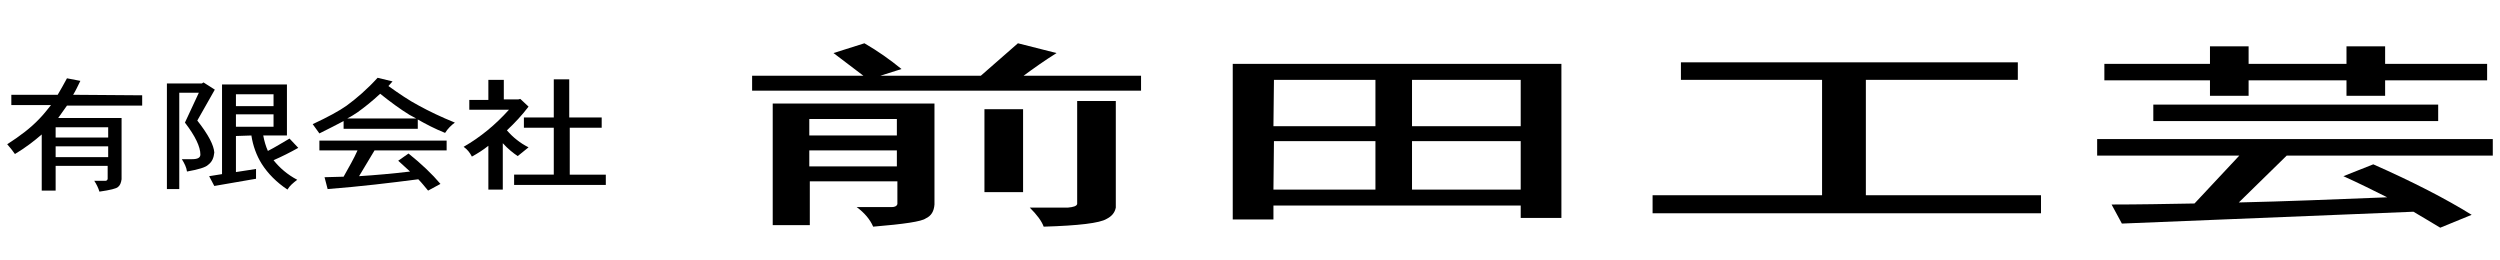 <?xml version="1.0" encoding="utf-8"?>
<!-- Generator: Adobe Illustrator 24.2.3, SVG Export Plug-In . SVG Version: 6.00 Build 0)  -->
<svg version="1.1" id="レイヤー_1" xmlns="http://www.w3.org/2000/svg" xmlns:xlink="http://www.w3.org/1999/xlink" x="0px"
	 y="0px" viewBox="0 0 485.3 50.4" style="enable-background:new 0 0 485.3 50.4;" xml:space="preserve">
<g>
	<path d="M27.6,18.5v2H13c-0.6,0.8-1.1,1.6-1.7,2.4h12.3v11.9c-0.1,0.7-0.3,1.2-0.7,1.5c-0.3,0.3-1.5,0.6-3.6,0.9
		c-0.2-0.7-0.6-1.5-1-2.1h2.2c0.2,0,0.4-0.2,0.4-0.4v-2.5H10.8V37H8.1V26.1c-1.5,1.3-3.2,2.6-5.2,3.8C2.5,29.3,2,28.7,1.4,28
		c2.5-1.6,4.6-3.2,6.2-4.9c0.8-0.8,1.5-1.7,2.3-2.7H2.2v-2h9c0.6-1,1.2-2.1,1.8-3.2l2.6,0.5c-0.5,1-0.9,1.9-1.4,2.7L27.6,18.5
		L27.6,18.5z M10.8,26.7H21v-2H10.8V26.7z M10.8,30.5H21v-2.1H10.8V30.5z"/>
	<path d="M39.5,16l2.2,1.4l-3.4,6c2.2,2.8,3.2,4.8,3.3,6.2c-0.1,1-0.4,1.8-1.2,2.4c-0.5,0.5-1.9,0.9-4.1,1.3c-0.1-0.8-0.5-1.6-1-2.4
		h2c1.1,0,1.6-0.3,1.6-0.9c0-1.5-1-3.6-3-6.2l2.7-5.8h-3.8v18.7h-2.4V16.2h6.8L39.5,16z M45.8,26.4v7l3.9-0.6v1.9l-8.1,1.4l-1-1.9
		l2.5-0.4V16.4h12.6v9.9h-4.6c0.2,1.1,0.5,2.1,0.9,3c1.4-0.7,2.8-1.6,4.2-2.4l1.7,1.8c-1.6,0.9-3.2,1.7-4.8,2.4
		c1.2,1.5,2.7,2.8,4.6,3.8c-0.8,0.6-1.5,1.2-1.9,1.9c-2.1-1.4-3.8-3.1-5-5c-1-1.6-1.7-3.5-2-5.5L45.8,26.4L45.8,26.4z M45.8,18.3
		v2.3h7.3v-2.3H45.8z M45.8,22.2v2.4h7.3v-2.4H45.8z"/>
	<path d="M73.3,15.1l2.9,0.7l-0.8,0.9c2.1,1.5,4,2.8,5.9,3.8c2,1.1,4.3,2.2,7,3.3c-0.7,0.5-1.4,1.2-1.9,2c-2-0.8-3.7-1.7-5.3-2.6V25
		H66.7v-1.5c-1.3,0.7-2.9,1.5-4.7,2.4l-1.3-1.8c3-1.4,5.2-2.6,6.6-3.6C69.2,19.1,71.2,17.4,73.3,15.1z M86.7,27.3v1.9h-14l-3,5
		c3.2-0.2,6.5-0.5,9.9-0.9c-0.8-0.7-1.5-1.4-2.3-2.1l2-1.4c2.5,2,4.6,4,6.2,5.9L83.1,37c-0.6-0.7-1.2-1.5-1.9-2.2
		c-5.4,0.7-11.2,1.4-17.6,1.9L63,34.4c1.2,0,2.5-0.1,3.7-0.1c1-1.8,2-3.5,2.7-5.1H62v-1.9C62,27.3,86.7,27.3,86.7,27.3z M67.4,23
		h13.4c-0.4-0.2-0.9-0.5-1.3-0.7c-1.8-1.1-3.7-2.5-5.7-4.1c-1.5,1.4-3,2.6-4.4,3.6C68.8,22.2,68.2,22.6,67.4,23z"/>
	<path d="M95,15.5h2.8v3.8h2.8l0.4-0.1l1.6,1.5c-1.3,1.7-2.7,3.2-4.2,4.6c1.2,1.4,2.6,2.5,4.2,3.3l-2.1,1.7
		c-0.9-0.6-1.9-1.4-2.9-2.5v9h-2.8v-8.5c-1,0.8-2.1,1.5-3.2,2.1c-0.4-0.8-0.9-1.4-1.6-1.9c3.3-1.9,6.2-4.3,8.8-7.2h-7.7v-1.9h3.7
		v-3.9H95z M116.8,22.8v2h-6.2v9.1h7v2H99.8v-2h7.7v-9.1h-5.8v-2h5.8v-7.4h3v7.4C110.5,22.8,116.8,22.8,116.8,22.8z"/>
	<path d="M167.8,8.4c2.6,1.5,5,3.2,7.2,5l-4.1,1.3h19.5l7.2-6.3l7.5,1.9c-2.4,1.5-4.5,3-6.4,4.4h22.8v2.9H146v-2.9h21.6l-5.8-4.4
		L167.8,8.4z M150,20.1h31.4v19.6c-0.1,1.3-0.6,2.2-1.7,2.7c-0.8,0.6-4.2,1.1-10.2,1.6c-0.6-1.4-1.7-2.7-3.2-3.8h6.8
		c0.6,0,1-0.2,1.1-0.6v-4.4h-17v8.5H150L150,20.1L150,20.1z M157.1,26.3h17v-3.2h-17V26.3z M157.1,32.3h17v-3.1h-17V32.3z
		 M191.1,21.2h7.5v16.1h-7.5V21.2z M209.1,19.6h7.5v20.7c-0.2,1-0.8,1.7-1.8,2.2c-1.3,0.8-5.4,1.3-12.2,1.5
		c-0.4-1.1-1.3-2.3-2.7-3.7h7.4c1.1-0.1,1.7-0.3,1.8-0.7V19.6z"/>
	<path d="M303.1,12.4v29.9h-7.9v-2.4h-48v2.7h-7.9V12.4H303.1z M247.2,24.5H267v-9h-19.7L247.2,24.5L247.2,24.5z M247.2,36.8H267
		v-9.4h-19.7L247.2,36.8L247.2,36.8z M274.1,15.5v9h21.1v-9H274.1z M274.1,36.8h21.1v-9.4h-21.1V36.8z"/>
	<path d="M391.7,12.1v3.4h-29.5v22.4h34v3.5h-75.4v-3.5h32.9V15.5h-27.4v-3.4H391.7z"/>
	<path d="M483.9,27v3.2h-40l-9.3,9.1c9-0.2,18.6-0.6,28.8-1c-2.6-1.3-5.4-2.7-8.5-4.1l5.8-2.3c7.7,3.4,14.1,6.7,19.1,9.8l-6.1,2.5
		c-1.6-1-3.4-2-5.2-3.1l-56.6,2.3l-2-3.7c5.1,0,10.5-0.1,16.1-0.2l8.7-9.3h-27.6V27C407.1,27,483.9,27,483.9,27z M482.8,12.4v3.2
		H463v3h-7.5v-3h-19v3H429v-3h-20.5v-3.2H429V9h7.5v3.4h19V9h7.5v3.4H482.8z M473.3,20.3v3.2H418v-3.2H473.3z"/>
</g>
</svg>
